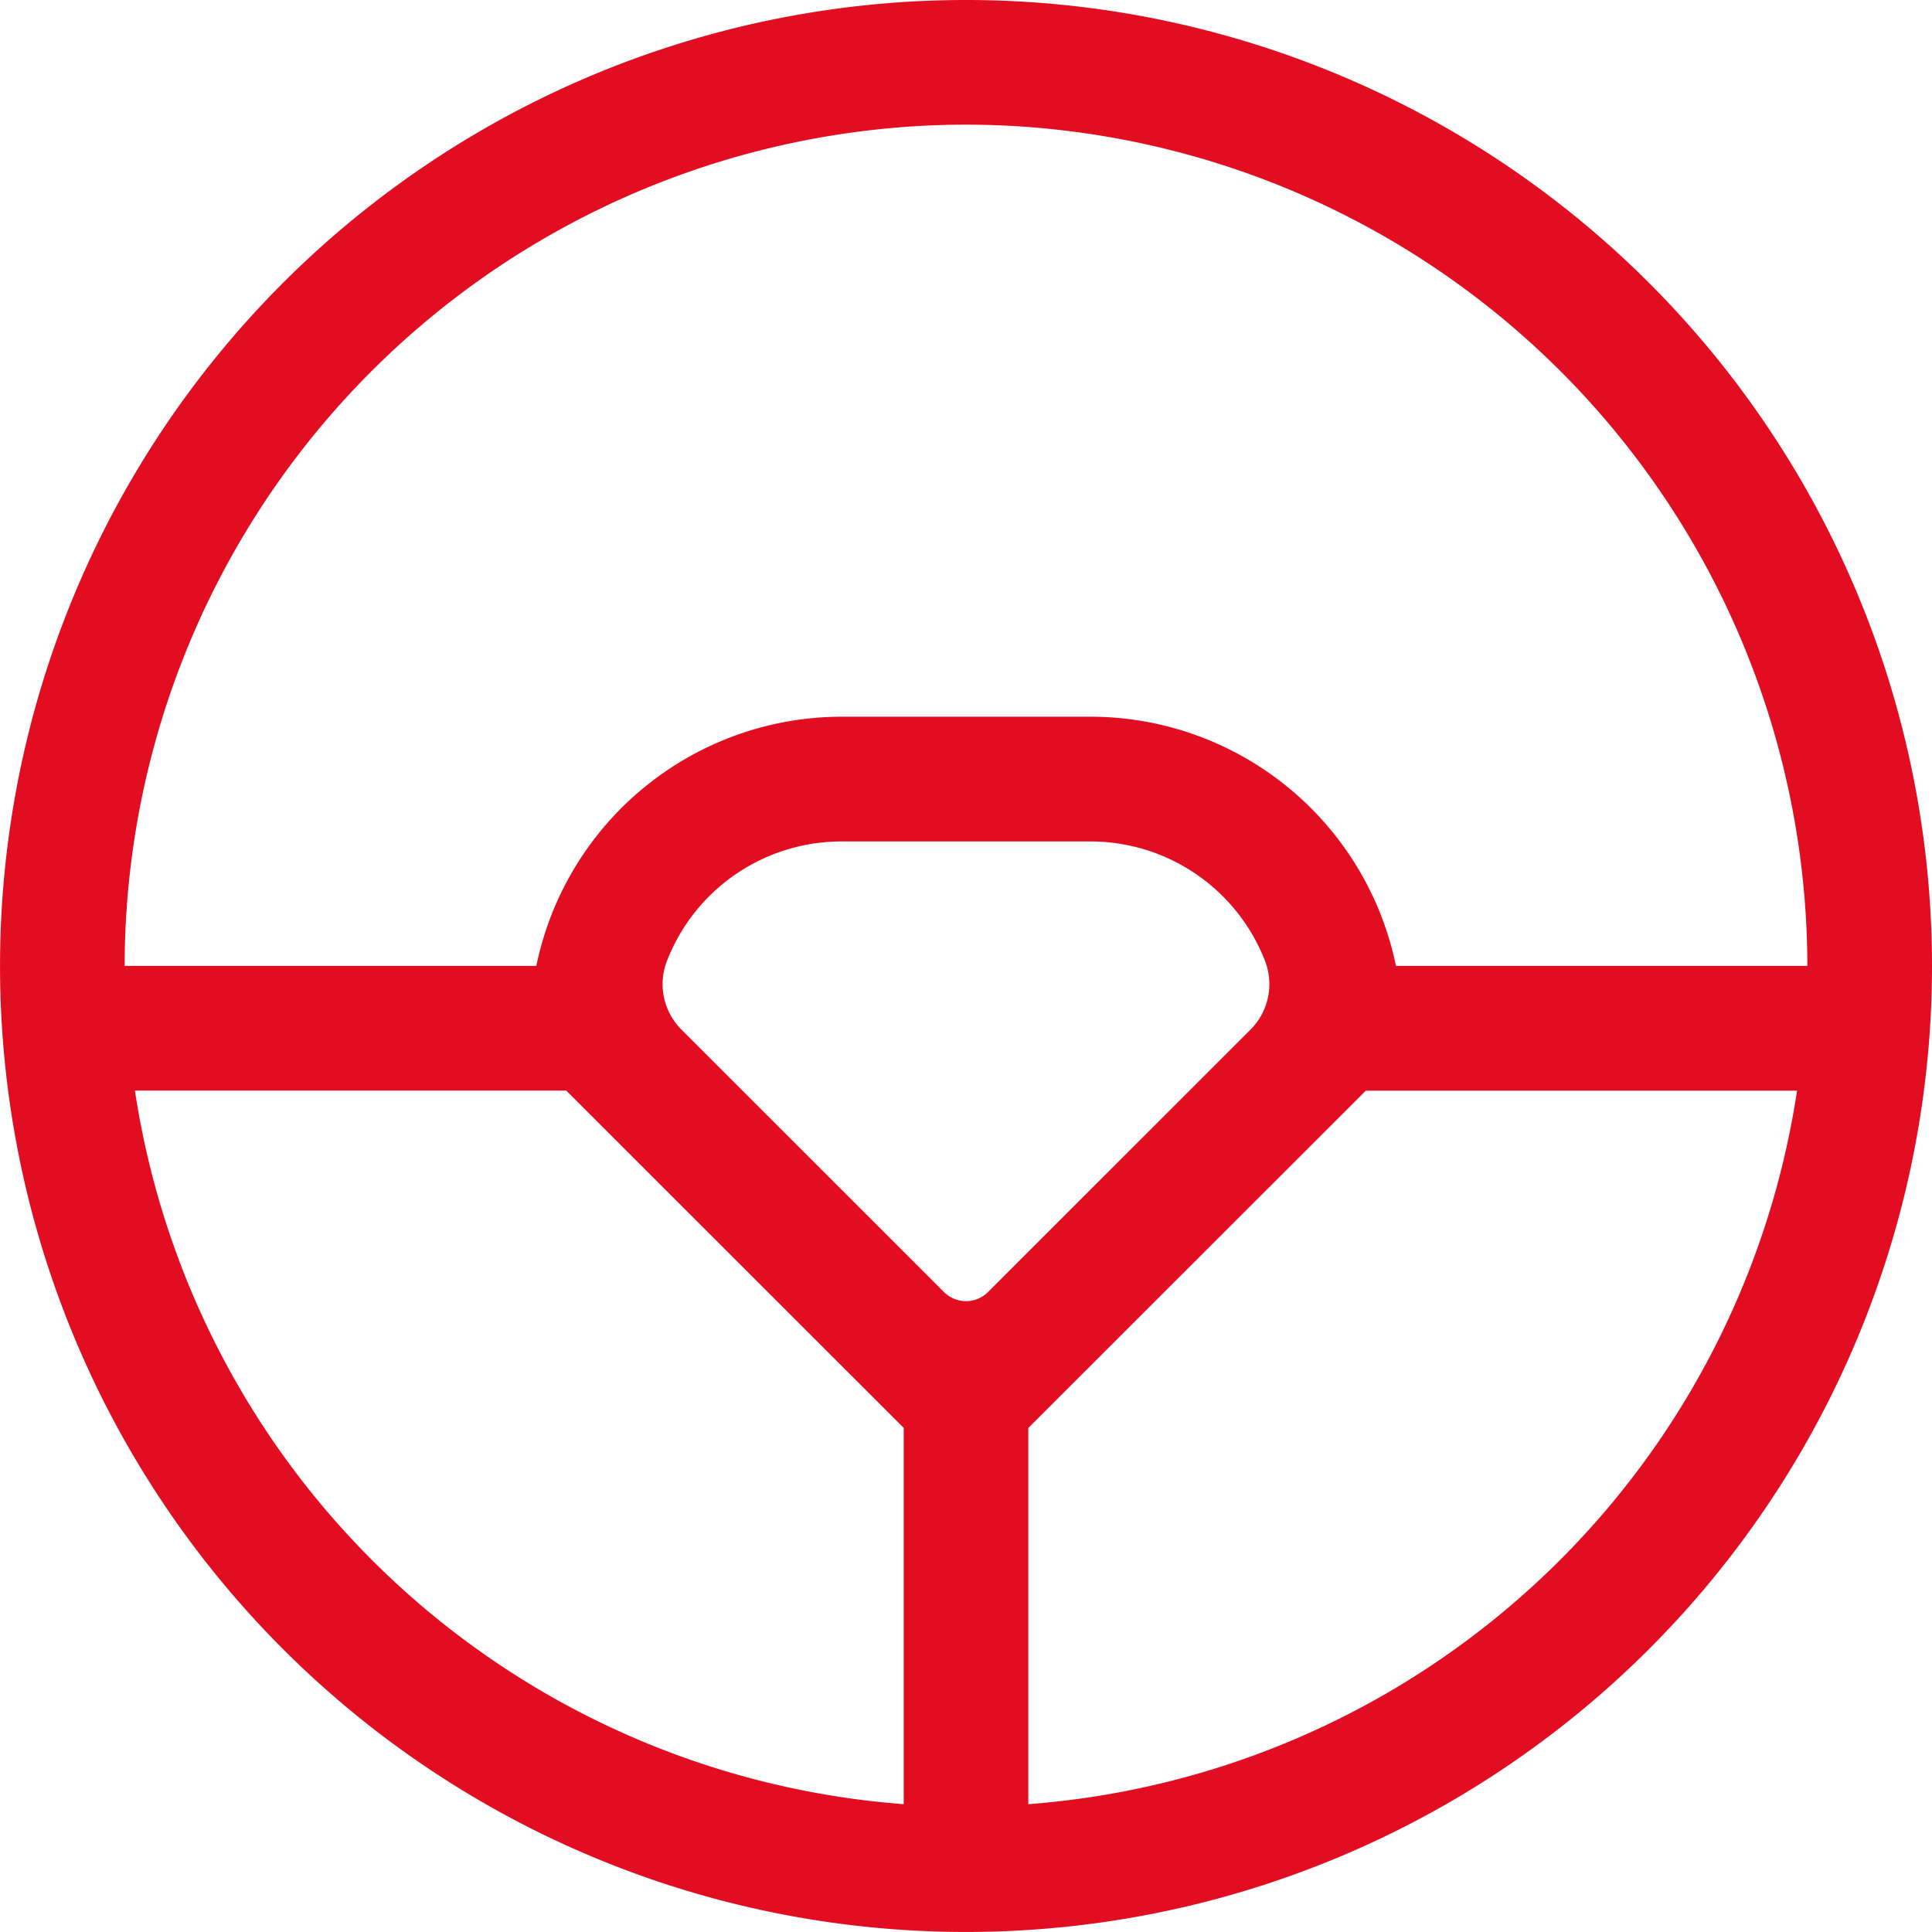 <?xml version="1.0" encoding="UTF-8"?>
<svg xmlns="http://www.w3.org/2000/svg" width="64px" height="64px" viewBox="0 0 60.143 60.143">
  <g id="steering-wheel" transform="translate(0 -8)">
    <path id="Pfad_532" data-name="Pfad 532" d="M30.071,8A30.071,30.071,0,1,0,60.143,38.071,30.071,30.071,0,0,0,30.071,8Zm0,3.88A26.221,26.221,0,0,1,56.263,38.069H43.456a9.715,9.715,0,0,0-9.5-7.758h-7.76a9.715,9.715,0,0,0-9.5,7.758H3.88A26.221,26.221,0,0,1,30.071,11.88Zm-.686,36.34L21.2,40.038a2,2,0,0,1-.43-2.144,5.831,5.831,0,0,1,5.421-3.7h7.76a5.831,5.831,0,0,1,5.421,3.7,2,2,0,0,1-.43,2.144L30.758,48.22a.97.97,0,0,1-1.373,0ZM4.2,41.949H17.626l10.506,10.5V64.164A26.2,26.2,0,0,1,4.2,41.949ZM32.011,64.164V52.453l10.506-10.5H55.942A26.2,26.2,0,0,1,32.011,64.164Z" fill="#e30d22"></path>
  </g>
</svg>
